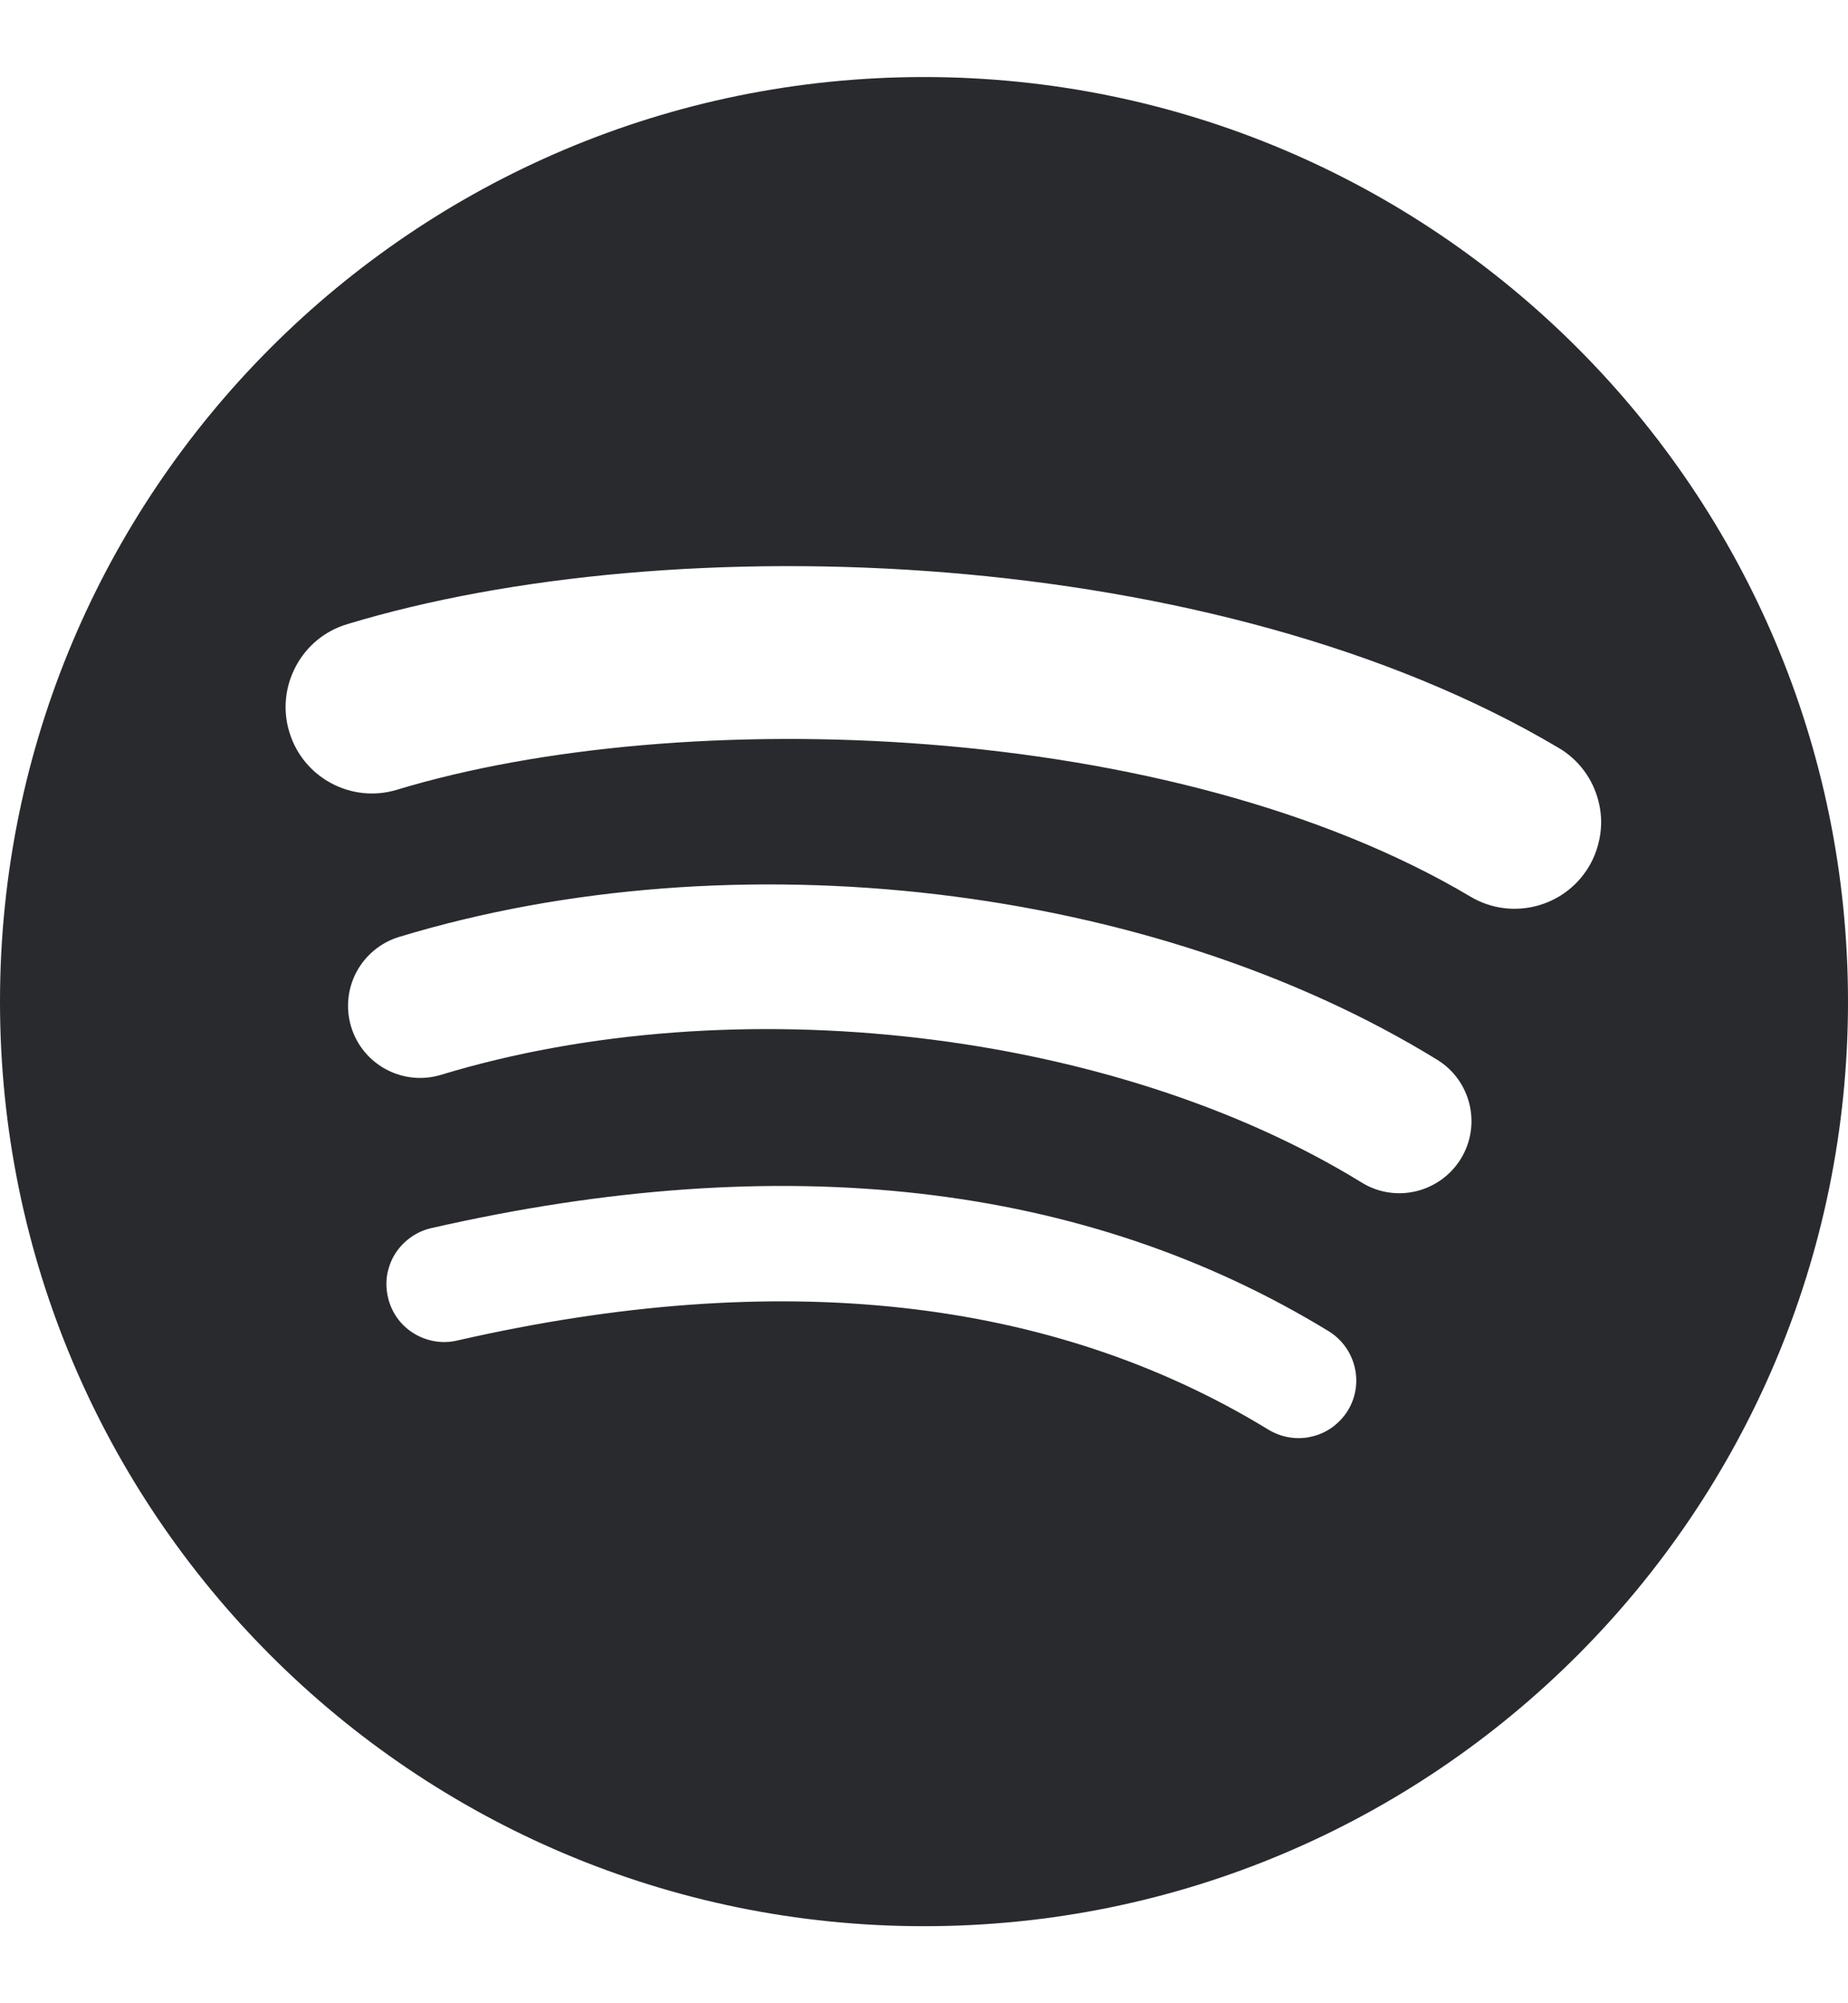<svg width="12" height="13" viewBox="0 0 12 13" fill="none" xmlns="http://www.w3.org/2000/svg">
<path d="M6 0.5C2.686 0.5 0 3.186 0 6.5C0 9.814 2.686 12.5 6 12.5C9.314 12.5 12 9.814 12 6.5C12 3.187 9.314 0.5 6 0.5L6 0.5ZM8.752 9.154C8.726 9.196 8.692 9.232 8.653 9.261C8.613 9.29 8.568 9.311 8.52 9.322C8.472 9.334 8.423 9.336 8.374 9.328C8.326 9.321 8.279 9.303 8.237 9.278C6.828 8.417 5.055 8.222 2.966 8.7C2.87 8.722 2.768 8.704 2.684 8.651C2.6 8.599 2.541 8.515 2.519 8.418C2.508 8.37 2.506 8.32 2.514 8.272C2.523 8.224 2.54 8.177 2.566 8.136C2.593 8.094 2.627 8.058 2.667 8.03C2.707 8.001 2.752 7.981 2.8 7.97C5.086 7.448 7.046 7.673 8.628 8.639C8.804 8.748 8.86 8.978 8.752 9.154ZM9.486 7.52C9.35 7.74 9.062 7.81 8.842 7.674C7.23 6.683 4.771 6.396 2.864 6.975C2.616 7.05 2.355 6.91 2.28 6.663C2.244 6.544 2.257 6.416 2.315 6.307C2.374 6.198 2.473 6.116 2.592 6.08C4.771 5.419 7.48 5.739 9.332 6.877C9.552 7.012 9.621 7.3 9.486 7.52ZM9.549 5.819C7.615 4.67 4.425 4.565 2.578 5.125C2.282 5.215 1.968 5.047 1.879 4.751C1.835 4.609 1.851 4.455 1.921 4.324C1.991 4.192 2.11 4.094 2.253 4.051C4.372 3.408 7.895 3.532 10.122 4.854C10.185 4.891 10.241 4.941 10.285 5C10.329 5.059 10.361 5.126 10.379 5.197C10.398 5.269 10.402 5.343 10.391 5.416C10.38 5.489 10.356 5.559 10.318 5.623C10.16 5.889 9.815 5.977 9.549 5.819H9.549Z" fill="#282A2E"/>
</svg>
